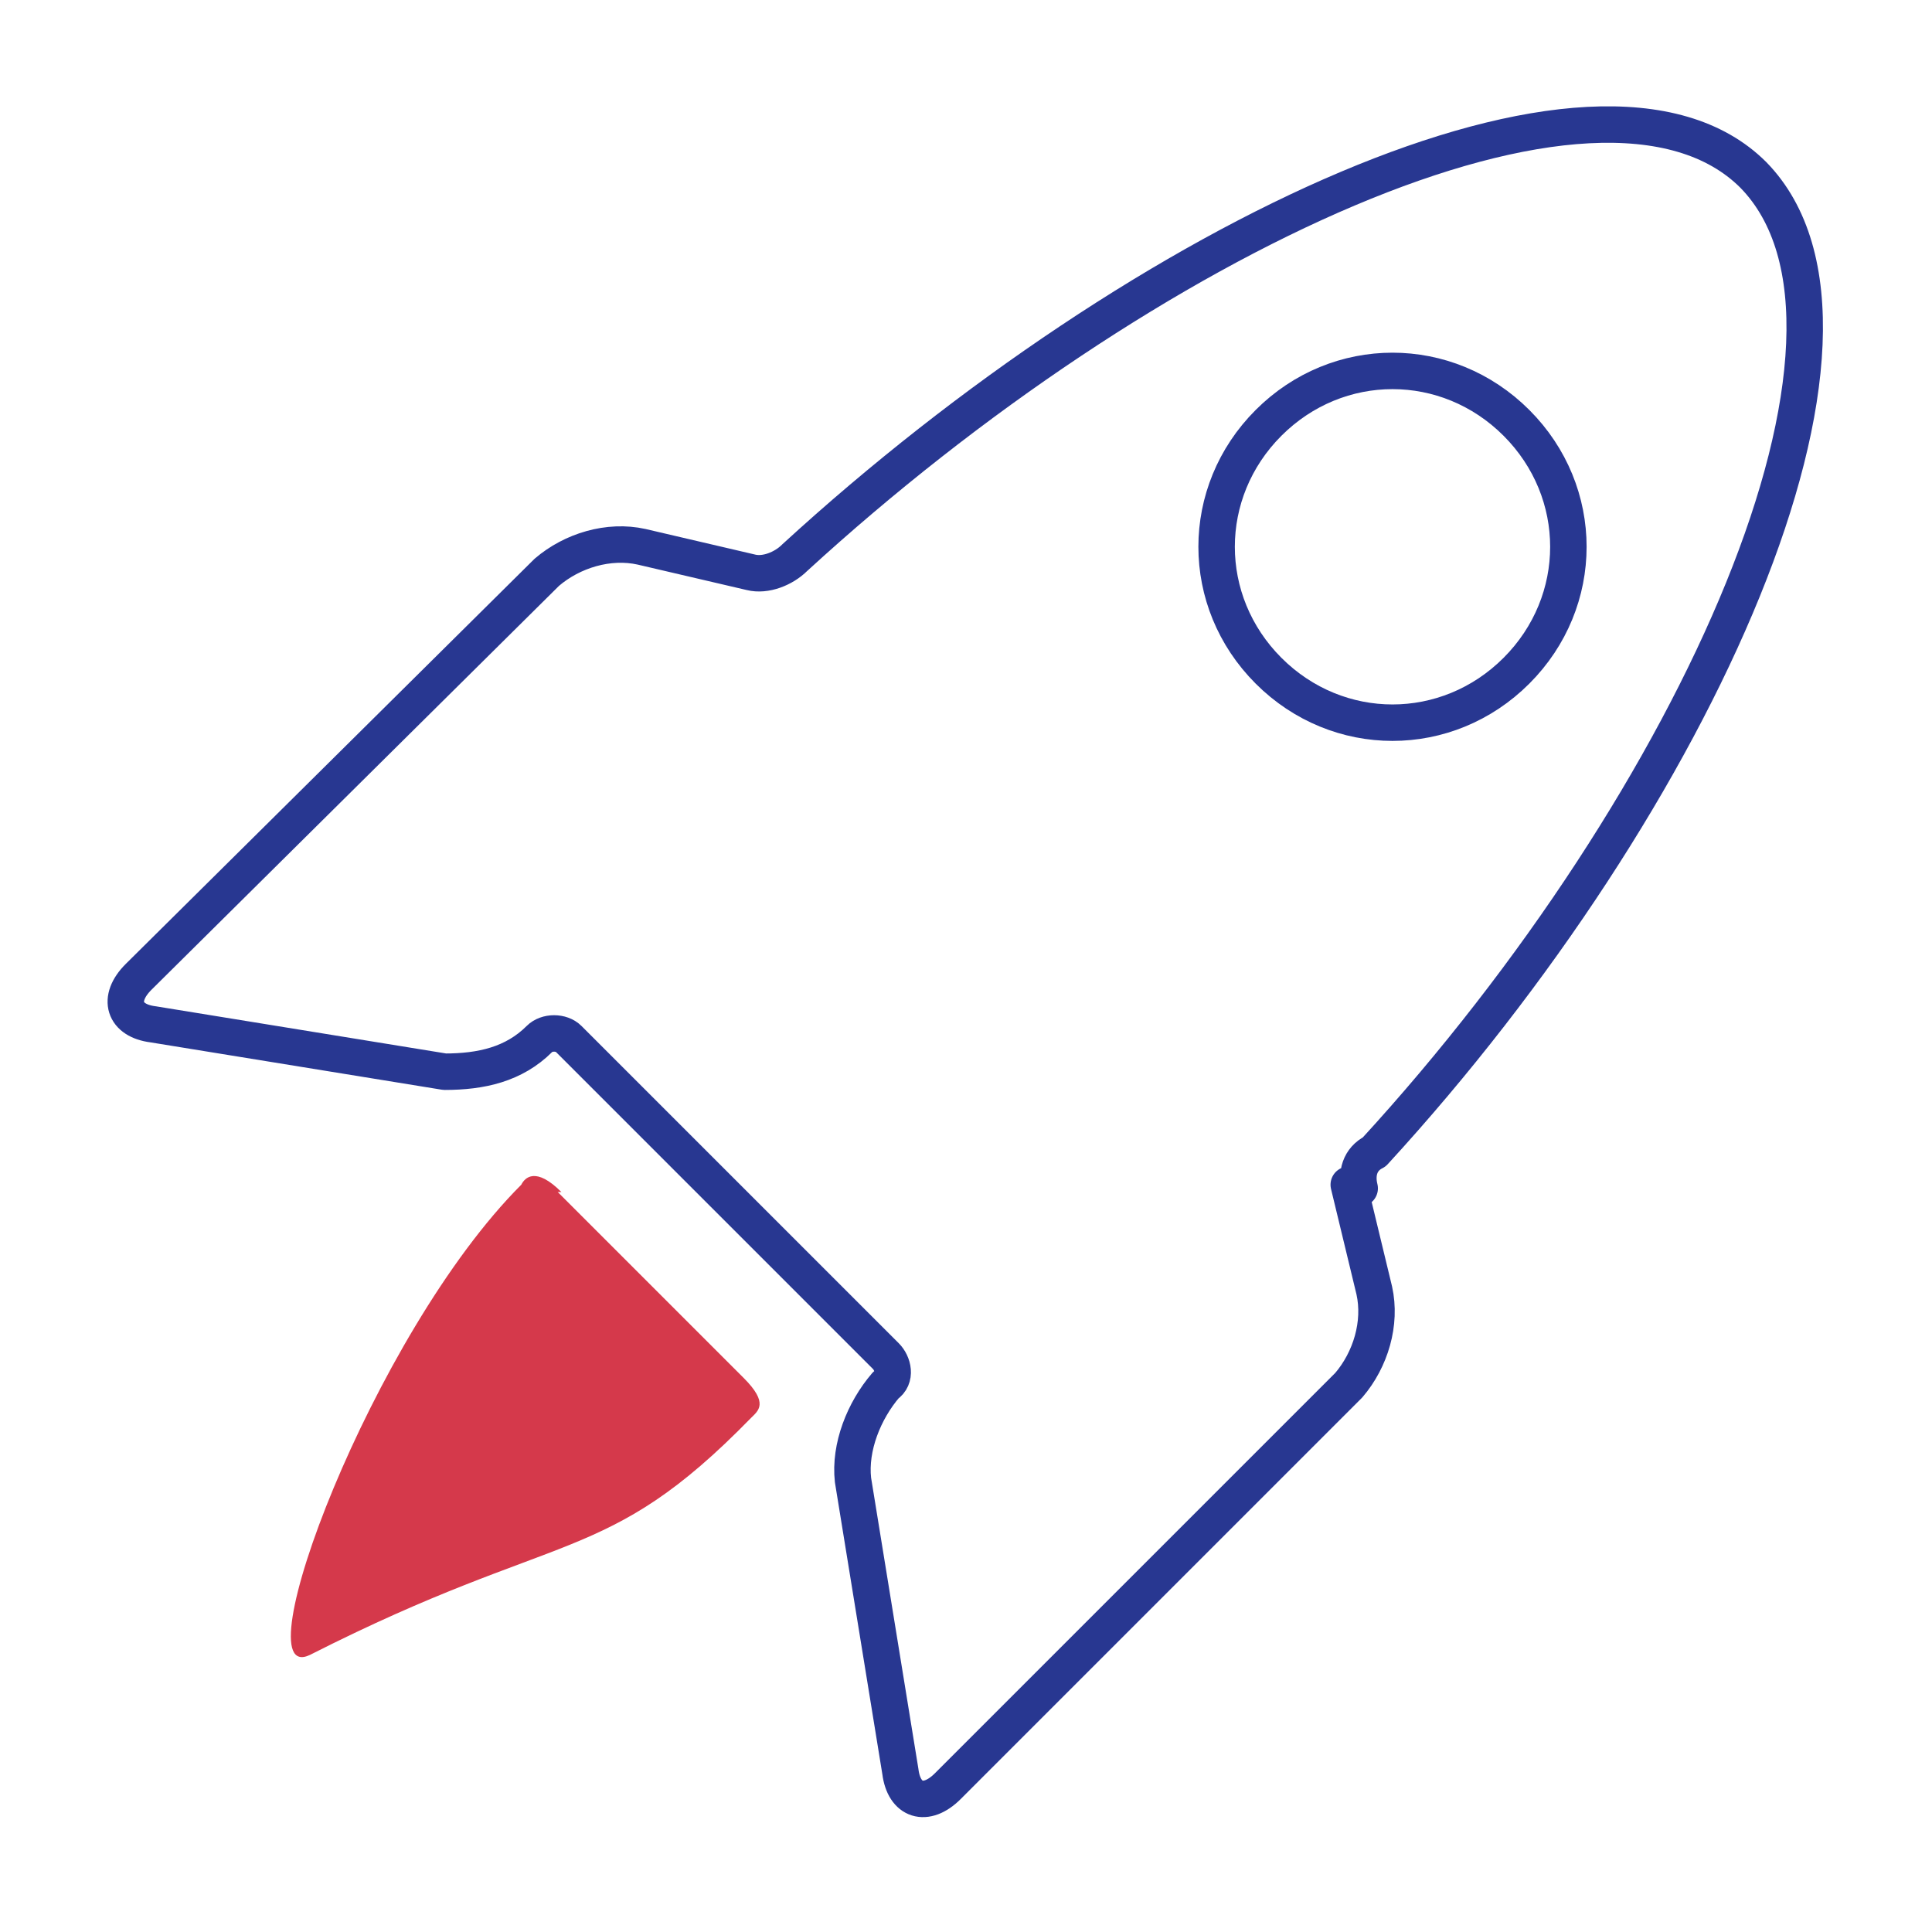 <?xml version="1.0" encoding="UTF-8"?>
<svg xmlns="http://www.w3.org/2000/svg" id="Layer_1" data-name="Layer 1" width="53" height="53" version="1.1" viewBox="0 0 53 53">
  <defs>
    <style>
      .cls-1 {
        fill: #d5394b;
        stroke-width: 0px;
      }

      .cls-2 {
        fill: none;
        stroke: #283791;
        stroke-linejoin: round;
      }
    </style>
  </defs>
  <g id="Group_191" data-name="Group 191">
    <g id="Layer_5" data-name="Layer 5">
      <g id="Group_190" data-name="Group 190">
        <path id="Path_244" data-name="Path 244" class="cls-1" d="M15.4,32.7c-.7-.7-1-.4-1.1-.2-4.1,4.1-7.7,13.8-5.8,12.9,6.9-3.5,8.1-2.4,12.1-6.5.2-.2.5-.4-.2-1.1l-5.1-5.1Z"></path>
        <path id="Path_245" data-name="Path 245" class="cls-2" d="M37.3,32.6c-.1-.4,0-.8.4-1,8.9-9.7,14.6-22.5,10.4-26.8-4.2-4.2-16.7,1.7-26.3,10.5-.3.3-.8.5-1.2.4l-3-.7c-.9-.2-1.9.1-2.6.7L3.8,26.8c-.6.6-.4,1.2.4,1.3l8,1.3c1,0,1.9-.2,2.6-.9.2-.2.6-.2.8,0,0,0,0,0,0,0,2.3,2.3,6.5,6.5,8.7,8.7.2.2.3.6,0,.8,0,0,0,0,0,0-.6.7-1,1.7-.9,2.6l1.3,8c.1.8.7,1,1.3.4l11-11c.6-.7.9-1.7.7-2.6l-.7-2.9ZM34.8,18.4c-1.9-1.9-1.9-4.9,0-6.8,1.9-1.9,4.9-1.9,6.8,0s1.9,4.9,0,6.8c0,0,0,0,0,0-1.9,1.9-4.9,1.9-6.8,0,0,0,0,0,0,0Z"></path>
      </g>
    </g>
  </g>
</svg>
